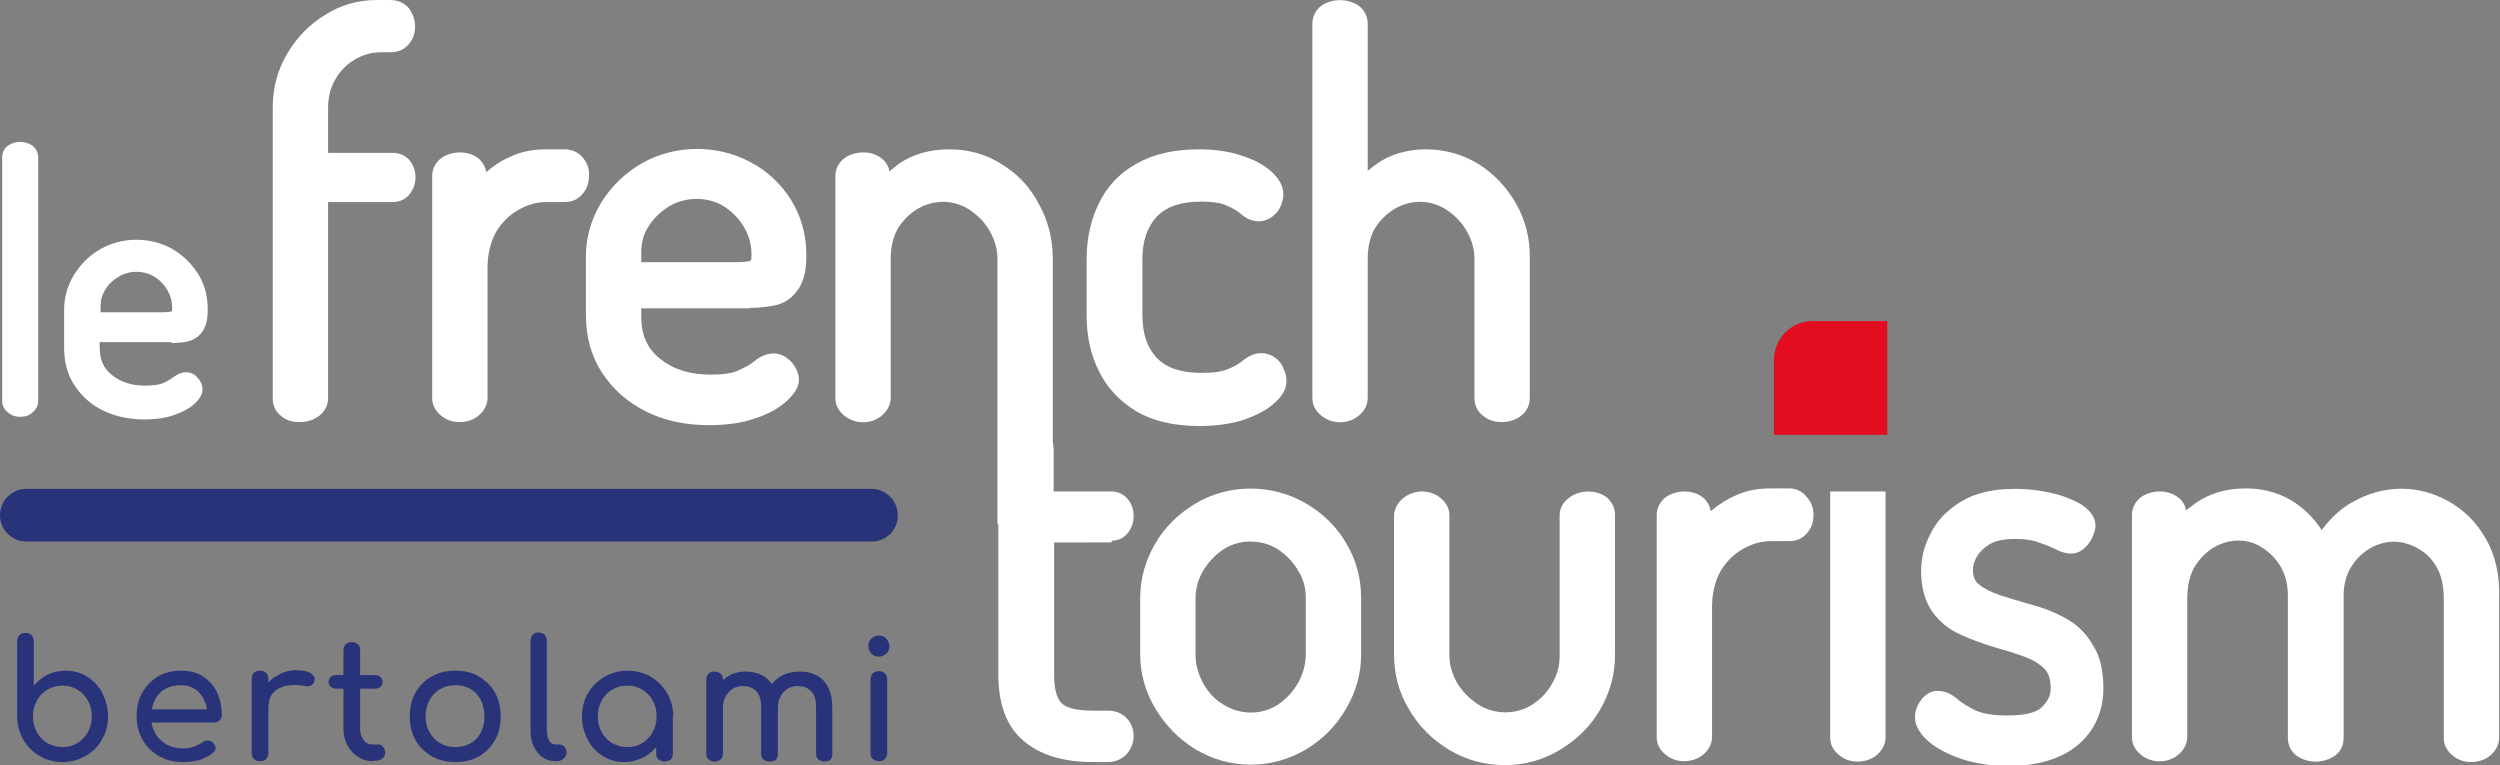 <?xml version="1.0" encoding="utf-8"?>
<!-- Generator: Adobe Illustrator 21.0.0, SVG Export Plug-In . SVG Version: 6.00 Build 0)  -->
<svg version="1.1" id="Calque_1" xmlns="http://www.w3.org/2000/svg" xmlns:xlink="http://www.w3.org/1999/xlink" x="0px" y="0px"
	 viewBox="0 0 569.2 174.2" enable-background="new 0 0 569.2 174.2" xml:space="preserve">
<rect x="0" y="0" width="569.2" height="174.2" fill="#808080" stroke="none"/>
<g>
	<defs>
		<rect id="SVGID_1_" width="569.2" height="174.2"/>
	</defs>
	<clipPath id="SVGID_2_">
		<use xlink:href="#SVGID_1_"  overflow="visible"/>
	</clipPath>
	<path clip-path="url(#SVGID_2_)" fill="#29337A" d="M14.2,173.5c-2,0-3.7-0.5-5.2-1.4c-1.6-0.9-2.8-2.2-3.7-3.7
		c-0.9-1.6-1.4-3.4-1.4-5.3V146c0-0.6,0.2-1,0.5-1.4c0.4-0.3,0.8-0.5,1.4-0.5c0.6,0,1,0.2,1.4,0.5c0.3,0.4,0.5,0.8,0.5,1.4v10.1
		c0.9-1,1.9-1.9,3.2-2.5c1.2-0.6,2.6-0.9,4.1-0.9c1.8,0,3.5,0.5,4.9,1.4c1.4,0.9,2.6,2.1,3.4,3.7c0.8,1.6,1.3,3.3,1.3,5.3
		c0,2-0.5,3.8-1.4,5.3c-0.9,1.6-2.1,2.8-3.7,3.7C18,173,16.2,173.5,14.2,173.5 M14.2,170.1c1.3,0,2.4-0.3,3.4-0.9
		c1-0.6,1.8-1.5,2.4-2.5c0.6-1.1,0.9-2.3,0.9-3.6c0-1.4-0.3-2.6-0.9-3.6c-0.6-1.1-1.4-1.9-2.4-2.5c-1-0.6-2.1-0.9-3.4-0.9
		c-1.2,0-2.4,0.3-3.4,0.9c-1,0.6-1.8,1.4-2.4,2.5c-0.6,1.1-0.9,2.3-0.9,3.6c0,1.3,0.3,2.5,0.9,3.6c0.6,1.1,1.4,1.9,2.4,2.5
		C11.9,169.8,13,170.1,14.2,170.1"/>
	<path clip-path="url(#SVGID_2_)" fill="#29337A" d="M41.8,173.5c-2.1,0-3.9-0.4-5.5-1.3c-1.6-0.9-2.9-2.1-3.8-3.7
		c-0.9-1.6-1.4-3.4-1.4-5.4c0-2,0.4-3.9,1.3-5.4c0.9-1.6,2.1-2.8,3.6-3.7c1.5-0.9,3.3-1.3,5.2-1.3c1.9,0,3.6,0.4,5,1.3
		c1.4,0.9,2.5,2.1,3.2,3.6c0.7,1.5,1.1,3.3,1.1,5.2c0,0.5-0.2,0.9-0.5,1.2c-0.3,0.3-0.7,0.5-1.2,0.5H33.7v-3h15l-1.5,1.1
		c0-1.3-0.3-2.4-0.8-3.4c-0.5-1-1.2-1.8-2-2.3c-0.9-0.6-1.9-0.9-3.2-0.9c-1.4,0-2.6,0.3-3.7,0.9c-1,0.6-1.8,1.5-2.3,2.6
		c-0.5,1.1-0.8,2.3-0.8,3.7c0,1.4,0.3,2.6,0.9,3.7c0.6,1.1,1.5,1.9,2.6,2.6c1.1,0.6,2.4,0.9,3.8,0.9c0.8,0,1.6-0.1,2.4-0.4
		c0.8-0.3,1.5-0.6,2-1c0.4-0.3,0.8-0.4,1.2-0.4c0.4,0,0.8,0.1,1.1,0.4c0.4,0.4,0.6,0.8,0.7,1.2c0,0.4-0.2,0.8-0.6,1.2
		c-0.8,0.7-1.9,1.2-3.2,1.7C44.2,173.3,43,173.5,41.8,173.5"/>
	<path clip-path="url(#SVGID_2_)" fill="#29337A" d="M59.2,173.3c-0.6,0-1.1-0.2-1.4-0.5c-0.3-0.3-0.5-0.8-0.5-1.4v-16.8
		c0-0.6,0.2-1.1,0.5-1.4c0.3-0.3,0.8-0.5,1.4-0.5c0.6,0,1.1,0.2,1.4,0.5c0.3,0.3,0.5,0.8,0.5,1.4v16.8c0,0.6-0.2,1.1-0.5,1.4
		C60.3,173.2,59.8,173.3,59.2,173.3 M59.2,160.5c0-1.5,0.4-2.8,1.1-4c0.7-1.2,1.7-2.1,3-2.8c1.2-0.7,2.6-1.1,4.1-1.1
		s2.6,0.2,3.4,0.7c0.7,0.5,1,1.1,0.8,1.7c-0.1,0.4-0.2,0.6-0.4,0.8c-0.2,0.2-0.5,0.3-0.7,0.4c-0.3,0.1-0.6,0-0.9,0
		c-1.6-0.3-3-0.3-4.3-0.1c-1.3,0.3-2.3,0.8-3,1.5c-0.7,0.8-1.1,1.7-1.1,2.9H59.2z"/>
	<path clip-path="url(#SVGID_2_)" fill="#29337A" d="M76.6,156.8c-0.5,0-0.9-0.2-1.3-0.4c-0.3-0.3-0.5-0.7-0.5-1.1
		c0-0.5,0.2-0.9,0.5-1.2c0.3-0.3,0.8-0.4,1.3-0.4h8.7c0.5,0,0.9,0.1,1.3,0.4c0.3,0.3,0.5,0.7,0.5,1.2c0,0.4-0.2,0.8-0.5,1.1
		c-0.3,0.3-0.8,0.4-1.3,0.4H76.6z M84.9,173.3c-1.3,0-2.4-0.3-3.4-1c-1-0.6-1.8-1.5-2.4-2.6c-0.6-1.1-0.9-2.3-0.9-3.7v-17.9
		c0-0.6,0.2-1,0.5-1.4c0.3-0.3,0.8-0.5,1.4-0.5c0.6,0,1,0.2,1.4,0.5c0.4,0.4,0.5,0.8,0.5,1.4v17.9c0,1,0.3,1.8,0.8,2.5
		c0.5,0.7,1.2,1,2,1h1.3c0.5,0,0.8,0.2,1.1,0.5c0.3,0.4,0.5,0.8,0.5,1.3c0,0.6-0.2,1-0.6,1.4c-0.4,0.3-0.9,0.5-1.6,0.5H84.9z"/>
	<path clip-path="url(#SVGID_2_)" fill="#29337A" d="M103.7,173.5c-2,0-3.8-0.4-5.4-1.3c-1.5-0.9-2.8-2.1-3.7-3.7
		c-0.9-1.6-1.3-3.4-1.3-5.4c0-2,0.4-3.9,1.3-5.4c0.9-1.6,2.1-2.8,3.7-3.7c1.6-0.9,3.3-1.3,5.4-1.3c2,0,3.8,0.4,5.3,1.3
		c1.5,0.9,2.8,2.1,3.7,3.7c0.9,1.6,1.3,3.4,1.3,5.4c0,2-0.4,3.8-1.3,5.4s-2.1,2.8-3.6,3.7C107.5,173.1,105.7,173.5,103.7,173.5
		 M103.7,170.1c1.3,0,2.5-0.3,3.5-0.9c1-0.6,1.8-1.4,2.3-2.5c0.6-1.1,0.8-2.3,0.8-3.6s-0.3-2.6-0.8-3.7c-0.6-1.1-1.3-1.9-2.3-2.5
		c-1-0.6-2.2-0.9-3.5-0.9c-1.3,0-2.4,0.3-3.5,0.9c-1,0.6-1.8,1.4-2.4,2.5c-0.6,1.1-0.9,2.3-0.9,3.7s0.3,2.6,0.9,3.6
		c0.6,1.1,1.4,1.9,2.4,2.5C101.2,169.8,102.4,170.1,103.7,170.1"/>
	<path clip-path="url(#SVGID_2_)" fill="#29337A" d="M126.4,173.3c-1.1,0-2.1-0.3-2.9-0.9c-0.8-0.6-1.5-1.4-2-2.5
		c-0.5-1-0.7-2.2-0.7-3.6v-20.5c0-0.5,0.2-1,0.5-1.3c0.4-0.4,0.8-0.5,1.3-0.5c0.6,0,1,0.2,1.4,0.5c0.3,0.4,0.5,0.8,0.5,1.3v20.5
		c0,0.9,0.2,1.7,0.5,2.3c0.3,0.6,0.8,0.9,1.4,0.9h0.9c0.5,0,0.9,0.2,1.2,0.5c0.3,0.4,0.5,0.8,0.5,1.3c0,0.6-0.2,1-0.7,1.4
		C127.9,173.2,127.2,173.3,126.4,173.3L126.4,173.3z"/>
	<path clip-path="url(#SVGID_2_)" fill="#29337A" d="M142.1,173.5c-1.8,0-3.5-0.5-4.9-1.4c-1.5-0.9-2.6-2.2-3.4-3.7
		c-0.8-1.6-1.3-3.3-1.3-5.3c0-2,0.5-3.8,1.4-5.3c0.9-1.6,2.2-2.8,3.7-3.7c1.6-0.9,3.3-1.4,5.3-1.4c2,0,3.7,0.5,5.3,1.4
		c1.5,0.9,2.8,2.2,3.7,3.7c0.9,1.6,1.4,3.4,1.4,5.3h-1.5c0,2-0.4,3.7-1.3,5.3c-0.8,1.6-2,2.8-3.4,3.7
		C145.6,173,143.9,173.5,142.1,173.5 M142.8,170.1c1.3,0,2.4-0.3,3.4-0.9c1-0.6,1.8-1.4,2.4-2.5c0.6-1.1,0.9-2.3,0.9-3.6
		c0-1.4-0.3-2.6-0.9-3.6c-0.6-1.1-1.4-1.9-2.4-2.5c-1-0.6-2.1-0.9-3.4-0.9c-1.2,0-2.4,0.3-3.4,0.9c-1,0.6-1.8,1.4-2.4,2.5
		c-0.6,1.1-0.9,2.3-0.9,3.6c0,1.3,0.3,2.5,0.9,3.6c0.6,1.1,1.4,1.9,2.4,2.5C140.5,169.8,141.6,170.1,142.8,170.1 M151.3,173.4
		c-0.6,0-1-0.2-1.4-0.5c-0.4-0.4-0.5-0.8-0.5-1.4v-5.7l0.7-4l3.1,1.4v8.4c0,0.6-0.2,1-0.5,1.4C152.3,173.2,151.8,173.4,151.3,173.4"
		/>
	<path clip-path="url(#SVGID_2_)" fill="#29337A" d="M162.7,173.4c-0.6,0-1-0.2-1.4-0.5c-0.4-0.4-0.5-0.8-0.5-1.4v-16.7
		c0-0.6,0.2-1,0.5-1.4c0.4-0.4,0.8-0.5,1.4-0.5c0.6,0,1,0.2,1.4,0.5c0.4,0.4,0.5,0.8,0.5,1.4v16.7c0,0.6-0.2,1-0.5,1.4
		C163.7,173.2,163.2,173.4,162.7,173.4 M175.2,173.4c-0.5,0-1-0.2-1.4-0.5c-0.4-0.4-0.5-0.8-0.5-1.4v-10.7c0-1.6-0.4-2.7-1.2-3.5
		c-0.8-0.8-1.8-1.1-3-1.1c-1.3,0-2.4,0.5-3.2,1.4c-0.8,0.9-1.3,2.1-1.3,3.5h-2.4c0-1.6,0.3-3.1,1-4.3c0.6-1.2,1.5-2.2,2.7-2.9
		c1.1-0.7,2.5-1,3.9-1c1.4,0,2.7,0.3,3.8,0.9c1.1,0.6,2,1.5,2.6,2.8c0.6,1.2,0.9,2.7,0.9,4.4v10.7c0,0.6-0.2,1-0.5,1.4
		C176.2,173.2,175.8,173.4,175.2,173.4 M187.7,173.4c-0.6,0-1-0.2-1.4-0.5c-0.4-0.4-0.5-0.8-0.5-1.4v-10.7c0-1.6-0.4-2.7-1.2-3.5
		c-0.8-0.8-1.8-1.1-3-1.1c-1.3,0-2.4,0.5-3.2,1.4c-0.8,0.9-1.3,2.1-1.3,3.5H174c0-1.6,0.3-3.1,1-4.3c0.7-1.2,1.7-2.2,2.9-2.9
		c1.3-0.7,2.7-1,4.3-1c1.4,0,2.7,0.3,3.8,0.9c1.1,0.6,2,1.5,2.6,2.8c0.6,1.2,0.9,2.7,0.9,4.4v10.7c0,0.6-0.2,1-0.5,1.4
		C188.7,173.2,188.2,173.4,187.7,173.4"/>
	<path clip-path="url(#SVGID_2_)" fill="#29337A" d="M200.1,149.5c-0.7,0-1.3-0.2-1.7-0.7c-0.5-0.5-0.7-1.1-0.7-1.7
		c0-0.7,0.2-1.3,0.7-1.7c0.5-0.5,1.1-0.7,1.7-0.7c0.7,0,1.3,0.2,1.7,0.7s0.7,1.1,0.7,1.7c0,0.7-0.2,1.3-0.7,1.7
		C201.3,149.2,200.8,149.5,200.1,149.5 M200.1,173.3c-0.6,0-1-0.2-1.4-0.5c-0.4-0.4-0.5-0.8-0.5-1.4v-16.7c0-0.6,0.2-1,0.5-1.4
		c0.4-0.3,0.8-0.5,1.4-0.5c0.6,0,1,0.2,1.4,0.5c0.3,0.4,0.5,0.8,0.5,1.4v16.7c0,0.6-0.2,1-0.5,1.4
		C201.1,173.2,200.7,173.3,200.1,173.3"/>
	<path clip-path="url(#SVGID_2_)" fill="#FFFFFF" d="M7.3,33.1c-1.5-1-3.8-1.1-5.4,0c-0.9,0.6-1.4,1.6-1.4,2.7v55.5
		c0,0.7,0.2,1.7,1.3,2.6c0.8,0.7,1.7,1,2.8,1c1.1,0,2.1-0.3,2.8-1c1.1-0.9,1.3-1.9,1.3-2.6V35.9C8.7,34.7,8.2,33.8,7.3,33.1"/>
	<path clip-path="url(#SVGID_2_)" fill="#FFFFFF" d="M39,78.1c1.2,0,2.4-0.1,3.5-0.3c1.4-0.3,2.6-1,3.5-2.2c0.9-1.2,1.3-2.9,1.3-5.2
		c0-3.1-0.8-5.9-2.3-8.2c-1.5-2.3-3.5-4.2-5.9-5.6c-5-2.7-11.3-2.7-16.2,0.1c-2.5,1.4-4.5,3.4-6,5.8c-1.5,2.4-2.3,5.2-2.3,8v8.7
		c0,3.3,0.8,6.2,2.4,8.6c1.6,2.4,3.8,4.4,6.5,5.7c2.7,1.3,5.9,2,9.4,2c2.5,0,4.8-0.3,6.7-1c2-0.7,3.5-1.5,4.6-2.5
		c1.3-1.2,1.9-2.2,1.9-3.3c0-0.6-0.1-1.1-0.4-1.7c-0.3-0.6-0.7-1-1.2-1.5c-1.4-1.1-3.2-1-4.9,0.3c-0.6,0.4-1.3,0.9-2.4,1.4
		c-0.9,0.4-2.3,0.6-4.2,0.6c-3.1,0-5.5-0.8-7.5-2.4c-1.9-1.5-2.8-3.5-2.8-6.2v-1.3H39z M22.9,71.2v-1.4c0-1.5,0.4-2.8,1.1-3.9
		c0.7-1.2,1.8-2.2,3-2.9c2.6-1.6,6-1.4,8.3,0.1c1.3,0.8,2.2,1.9,2.9,3.1c0.7,1.3,1,2.5,1,3.9c0,0.6-0.1,0.8-0.1,0.8
		c-0.1,0-0.6,0.2-2.3,0.2H22.9z"/>
	<path clip-path="url(#SVGID_2_)" fill="#FFFFFF" d="M76.4,18c1-1.8,2.5-3.3,4.3-4.4c1.8-1.1,3.8-1.7,6.1-1.7h2c2.4,0,3.7-1.1,4.4-2
		c0.9-1.1,1.3-2.4,1.3-3.9c0-1.5-0.5-2.8-1.3-4c-0.7-0.9-2.1-2-4.4-2h-3C81.6,0,77.6,1.1,74,3.4c-3.6,2.2-6.4,5.1-8.6,8.8
		c-2.2,3.7-3.3,7.8-3.3,12.3v66.3c0,1.6,0.7,3,2,4c1.1,0.9,2.5,1.3,4.1,1.3c1.6,0,3-0.4,4.3-1.3c1.4-1,2.2-2.5,2.2-4.1V46h14.7
		c1.7,0,3.1-0.7,4-2c0.8-1.1,1.2-2.3,1.2-3.6c0-1.4-0.4-2.6-1.2-3.7c-0.9-1.2-2.3-1.9-4-1.9H74.7V24C74.8,21.8,75.3,19.8,76.4,18"/>
	<path clip-path="url(#SVGID_2_)" fill="#FFFFFF" d="M132.7,35.9c-1.1-1.3-2.5-1.9-4.1-1.9h-4.2c-3,0-5.7,0.5-8,1.6
		c-2.2,0.9-4.1,2.2-5.7,3.6c-0.2-1.3-0.9-2.5-2-3.3c-2.2-1.6-5.7-1.6-8.1,0c-1.4,1-2.2,2.5-2.2,4.2v50.5c0,1.1,0.3,2.6,2,4
		c1.2,1,2.6,1.5,4.2,1.5c1.7,0,3.2-0.5,4.4-1.5c1.6-1.4,2-2.9,2-4V61c0-3.2,0.7-5.9,1.9-8.1c1.3-2.2,3-3.9,5.1-5.1
		c2.1-1.2,4.2-1.8,6.4-1.8h4.2c1.6,0,3-0.6,4-1.8c1-1.1,1.5-2.5,1.5-4.2C134.2,38.4,133.7,37.1,132.7,35.9"/>
	<path clip-path="url(#SVGID_2_)" fill="#FFFFFF" d="M170.7,70.1c1.9,0,3.7-0.2,5.4-0.5c2.2-0.4,4-1.5,5.4-3.4
		c1.4-1.8,2.1-4.4,2.1-8c0-4.7-1.2-9-3.5-12.7c-2.3-3.6-5.3-6.5-9.1-8.5c-7.6-4.2-17.4-4.1-24.9,0.2c-3.8,2.2-6.9,5.2-9.2,8.9
		c-2.3,3.8-3.5,7.9-3.5,12.3v13.3c0,5,1.2,9.4,3.7,13.2c2.4,3.7,5.8,6.7,10,8.8c4.2,2.1,9,3.1,14.4,3.1c3.9,0,7.4-0.5,10.3-1.5
		c3.1-1,5.4-2.3,7.1-3.8c2-1.8,3-3.4,3-5c0-0.9-0.2-1.7-0.7-2.6c-0.4-0.8-1-1.6-1.8-2.2c-2.1-1.8-5-1.6-7.6,0.5
		c-0.8,0.7-2.1,1.4-3.6,2.1c-1.4,0.7-3.6,1-6.4,1c-4.7,0-8.5-1.2-11.5-3.6c-2.9-2.3-4.3-5.4-4.3-9.5v-2H170.7z M146,59.6v-2.1
		c0-2.3,0.5-4.2,1.7-6c1.1-1.8,2.7-3.3,4.6-4.5c4-2.4,9.2-2.2,12.7,0.1c1.9,1.3,3.4,2.8,4.5,4.8c1.1,1.9,1.6,3.9,1.6,6.1
		c0,0.9-0.1,1.3-0.1,1.3c-0.2,0.1-1,0.4-3.5,0.4H146z"/>
	<path clip-path="url(#SVGID_2_)" fill="#FFFFFF" d="M228.1,37.4c-3.6-2.3-7.6-3.4-11.9-3.4c-4.5,0-8.3,1.1-11.4,3.2
		c-0.8,0.6-1.6,1.2-2.3,1.8c-0.2-1.3-0.9-2.3-2-3.1c-2.2-1.6-5.7-1.6-8.1,0c-1.4,1-2.2,2.5-2.2,4.2v50.5c0,1.1,0.3,2.6,2,4
		c2.5,2.1,6.3,2,8.6,0c1.6-1.4,2-2.9,2-4V58.9c0-2.8,0.6-5.1,1.7-7c1.2-1.9,2.7-3.3,4.5-4.4c3.9-2.2,8.3-2,11.8,0.3
		c1.9,1.3,3.5,2.9,4.6,4.9c1.1,2,1.7,4,1.7,6.2v60.5h12.6V58.9c0-4.5-1.1-8.8-3.2-12.5C234.6,42.7,231.7,39.6,228.1,37.4"/>
	<path clip-path="url(#SVGID_2_)" fill="#FFFFFF" d="M290.4,81.5c-2-1.5-4.8-1.6-7.4,0.6c-0.7,0.6-1.9,1.3-3.3,1.9
		c-1.4,0.6-3.4,0.9-6.1,0.9c-4.6,0-8-1.1-10.2-3.4c-2.2-2.3-3.3-5.5-3.3-9.8V59.1c0-4.3,1.1-7.4,3.3-9.8c2.2-2.3,5.6-3.4,10.1-3.4
		c3.2,0,5,0.5,5.8,0.9c1.4,0.6,2.5,1.3,3.2,1.9c2.6,2.2,5.2,2.1,7.2,0.6c0.8-0.6,1.5-1.4,1.9-2.4c0.4-0.9,0.6-1.8,0.6-2.7
		c0-1.8-1-3.6-2.9-5.3c-1.7-1.4-3.8-2.6-6.7-3.5c-2.7-0.9-6-1.4-9.6-1.4c-5.7,0-10.5,1.1-14.3,3.3c-3.9,2.2-6.8,5.3-8.6,9.2
		c-1.8,3.7-2.7,8-2.7,12.6v12.7c0,4.7,0.9,8.9,2.8,12.7c1.9,3.9,4.8,6.9,8.6,9.2c3.8,2.2,8.6,3.3,14.3,3.3c3.8,0,7.2-0.5,10-1.4
		c2.9-1,5.2-2.2,6.8-3.6c2-1.7,3-3.4,3-5.2c0-1-0.2-2-0.7-2.9C291.9,82.9,291.2,82.1,290.4,81.5"/>
	<path clip-path="url(#SVGID_2_)" fill="#FFFFFF" d="M345.2,46.4c-2.1-3.7-5-6.8-8.5-9c-7.3-4.6-17.1-4.4-23.1-0.2
		c-0.8,0.6-1.5,1.1-2.2,1.7V5.4c0-1.7-0.8-3.2-2.2-4.2c-2.3-1.5-5.8-1.6-8.2,0c-1.4,1-2.2,2.5-2.2,4.2v85.2c0,1.1,0.3,2.6,2,4
		c2.5,2.1,6.3,2,8.6,0c1.7-1.4,2-2.9,2-4V58.9c0-2.8,0.6-5.2,1.7-7c1.2-1.9,2.7-3.3,4.5-4.4c3.9-2.2,8.3-2,11.8,0.3
		c1.9,1.3,3.5,2.9,4.6,4.9c1.1,2,1.7,4,1.7,6.2v31.7c0,1.9,0.9,3.4,2.4,4.4c1.2,0.8,2.5,1.1,3.8,1.1c1.5,0,2.9-0.4,4.1-1.2
		c1.5-1,2.3-2.5,2.3-4.3V58.9C348.4,54.3,347.3,50.1,345.2,46.4"/>
	<path clip-path="url(#SVGID_2_)" fill="#FFFFFF" d="M253.1,123.1c1.6,0,2.9-0.7,3.8-1.9c0.8-1.1,1.2-2.3,1.2-3.7
		c0-1.4-0.4-2.7-1.2-3.7c-0.9-1.2-2.3-1.9-3.8-1.9h-13.2v-9.6c0-1.8-0.8-3.3-2.3-4.2c-2.2-1.5-5.3-1.6-7.9,0c-1.5,1-2.4,2.5-2.4,4.3
		v51.1c0,6.9,1.9,12,5.8,15.2c3.7,3.2,9,4.8,15.7,4.8h3.4c2.3,0,3.7-1.1,4.4-1.9c0.9-1.1,1.5-2.5,1.5-4c0-1.5-0.5-2.9-1.5-4
		c-0.7-0.8-2.1-1.8-4.4-1.8h-3.4c-4.4,0-6.3-0.9-7.1-1.7c-1.1-1.1-1.7-3.3-1.7-6.4v-30.2H253.1z"/>
	<path clip-path="url(#SVGID_2_)" fill="#FFFFFF" d="M297.3,114.6c-7.7-4.5-17.6-4.5-25.2,0.1c-3.8,2.3-6.9,5.3-9.1,9.1
		c-2.2,3.8-3.4,7.9-3.4,12.4V149c0,4.4,1.2,8.6,3.5,12.4c2.3,3.8,5.3,6.9,9.1,9.2c3.8,2.3,8.1,3.5,12.6,3.5c4.5,0,8.7-1.2,12.6-3.5
		c3.8-2.3,6.9-5.4,9.1-9.3c2.3-3.9,3.4-8,3.4-12.3v-12.9c0-4.6-1.2-8.8-3.5-12.6C304.2,119.8,301.1,116.8,297.3,114.6 M297.3,136.1
		V149c0,2.2-0.6,4.3-1.7,6.4c-1.2,2.1-2.7,3.7-4.6,5c-3.6,2.4-8.5,2.5-12.5,0c-2-1.2-3.5-2.9-4.6-4.9c-1.1-2.1-1.7-4.1-1.7-6.4
		v-12.9c0-2.2,0.6-4.3,1.7-6.2c1.2-2,2.7-3.6,4.6-4.9c1.9-1.2,3.9-1.8,6.2-1.8c2.3,0,4.4,0.6,6.3,1.8c1.9,1.3,3.5,2.9,4.6,4.9
		C296.8,131.9,297.3,133.9,297.3,136.1"/>
	<path clip-path="url(#SVGID_2_)" fill="#FFFFFF" d="M357.3,113.3c-1.8,1.3-2.2,2.9-2.2,4v32c0,2.2-0.5,4.3-1.7,6.3
		c-1.1,2-2.6,3.6-4.5,4.8c-3.7,2.4-8.7,2.4-12.5-0.1c-1.9-1.3-3.5-2.9-4.7-4.9c-1.1-2-1.7-4-1.7-6.2v-31.8c0-1.1-0.3-2.6-2-4
		c-2.4-2-6-2-8.5,0c-1.7,1.4-2.1,3-2.1,4v31.8c0,4.3,1.1,8.5,3.4,12.3c2.2,3.8,5.3,6.9,9.1,9.2c3.8,2.3,8.1,3.5,12.8,3.5
		c4.5,0,8.7-1.2,12.5-3.5c3.8-2.3,6.9-5.3,9.1-9.1c2.2-3.8,3.4-7.9,3.4-12.4v-32c0-1.5-0.6-2.8-1.8-3.9
		C363.8,111.6,359.9,111.3,357.3,113.3"/>
	<path clip-path="url(#SVGID_2_)" fill="#FFFFFF" d="M407.4,111.2h-4.2c-3,0-5.7,0.5-8,1.6c-2.1,0.9-4.1,2.2-5.7,3.6
		c-0.2-1.3-0.9-2.5-2-3.3c-2.2-1.6-5.7-1.6-8.1,0c-1.4,1-2.2,2.5-2.2,4.2v50.5c0,1.1,0.3,2.6,2,4c1.2,1,2.6,1.5,4.2,1.5
		c1.7,0,3.2-0.5,4.4-1.5c1.6-1.4,2-2.9,2-4v-29.6c0-3.2,0.7-5.9,1.9-8.1c1.3-2.2,3-3.9,5.1-5.1c2.1-1.2,4.2-1.8,6.4-1.8h4.2
		c1.6,0,3-0.6,4-1.8c1-1.1,1.5-2.5,1.5-4.2c0-1.5-0.5-2.9-1.5-4C410.4,111.9,409,111.2,407.4,111.2"/>
	<path clip-path="url(#SVGID_2_)" fill="#FFFFFF" d="M416.7,111.9v56c0,1.1,0.3,2.6,2,4c1.2,1,2.6,1.5,4.2,1.5
		c1.7,0,3.2-0.5,4.4-1.5c1.6-1.4,2-2.9,2-4v-56H416.7z"/>
	<path clip-path="url(#SVGID_2_)" fill="#FFFFFF" d="M470,140.6c-2.4-1.3-5-2.3-7.7-3c-2.5-0.7-4.8-1.4-7-2.1
		c-2-0.7-3.6-1.5-4.8-2.5c-0.6-0.5-1.3-1.3-1.3-3.3c0-0.9,0.3-2,0.9-3c0.6-1,1.6-2,2.9-2.8c1.4-0.8,3.3-1.2,5.7-1.2
		c2,0,3.8,0.2,5.2,0.7c1.5,0.5,2.8,1,3.8,1.5c3.2,1.7,5.4,1.4,7.1-0.3c0.7-0.7,1.3-1.5,1.7-2.5c0.4-1,0.6-1.7,0.6-2.4
		c0-1.9-1.2-3.6-3.5-5c-1.8-1-4-1.9-6.7-2.5c-2.6-0.6-5.4-0.9-8.2-0.9c-5,0-9.1,1-12.2,2.9c-3.1,1.9-5.5,4.3-6.9,7.2
		c-1.5,2.8-2.2,5.7-2.2,8.6c0,3.8,0.9,6.9,2.5,9.2c1.6,2.3,3.8,4.1,6.5,5.3c2.4,1.1,4.9,2,7.5,2.8c2.5,0.7,4.8,1.4,7,2.2
		c1.9,0.7,3.4,1.6,4.6,2.8c1,1,1.4,2.5,1.4,4.5c0,1.6-0.7,2.9-2,4.2c-1.3,1.3-4.1,1.9-7.9,1.9c-3.2,0-5.6-0.4-7.3-1.2
		c-1.8-0.9-3.1-1.7-4-2.5c-1.5-1.3-3-1.9-4.5-1.9c-0.8,0-1.9,0.2-3,1.2c-0.7,0.6-1.2,1.3-1.6,2.2c-0.4,0.8-0.6,1.7-0.6,2.6
		c0,1.9,1.1,3.8,3.2,5.6c1.8,1.5,4.2,2.8,7.4,3.9c3.1,1,6.6,1.6,10.6,1.6c6.7,0,12-1.6,15.8-4.7c3.9-3.3,5.9-7.7,5.9-13.1
		c0-4-0.8-7.4-2.5-9.9C474.8,143.9,472.6,142,470,140.6"/>
	<path clip-path="url(#SVGID_2_)" fill="#FFFFFF" d="M566,122.7c-2.1-3.7-4.9-6.5-8.4-8.5c-6.9-3.9-15-4-22.3,0.3
		c-2.6,1.5-4.8,3.6-6.7,6.2c-1.4-2.2-3.2-4.1-5.3-5.7c-3.4-2.5-7.4-3.8-11.9-3.8c-4.4,0-8.2,1.1-11.3,3.2c-0.8,0.6-1.6,1.2-2.4,1.8
		c-0.2-1.3-0.9-2.4-2-3.1c-2.2-1.6-5.7-1.6-8.1,0c-1.4,1-2.2,2.5-2.2,4.2v50.5c0,1.1,0.3,2.6,2,4c2.5,2.1,6.3,2,8.6,0
		c1.6-1.4,2-2.9,2-4v-31.7c0-2.8,0.6-5.2,1.7-7.1c1.2-1.9,2.7-3.4,4.4-4.4c3.7-2.1,7.8-2,11,0.1c1.7,1.1,3.1,2.5,4.2,4.4
		c1.1,1.9,1.6,4,1.6,6.5V168c0,1.9,0.9,3.4,2.5,4.4c2.5,1.4,5.3,1.3,7.7,0c1.6-0.9,2.5-2.5,2.5-4.4v-32.4c0-2.6,0.6-4.7,1.7-6.5
		c1.2-1.9,2.6-3.3,4.4-4.3c3.4-1.9,7-2,10.7,0c1.8,1,3.2,2.3,4.3,4.2c1.1,1.8,1.7,4.3,1.7,7.3v31.7c0,1.1,0.3,2.6,2,4
		c1.2,1,2.6,1.5,4.2,1.5c1.7,0,3.2-0.5,4.4-1.5c1.6-1.4,2-2.9,2-4v-31.7C569.2,130.9,568.1,126.3,566,122.7"/>
	<path clip-path="url(#SVGID_2_)" fill="#E20E20" d="M412.3,73.1c-4.5,0.2-8.1,3.8-8.4,8.3V99h25.8V73.1H412.3z"/>
	<path clip-path="url(#SVGID_2_)" fill="#29337A" d="M198.5,123.3H6c-3.3,0-6-2.7-6-6c0-3.3,2.7-6,6-6h192.4c3.3,0,6,2.7,6,6
		C204.5,120.6,201.8,123.3,198.5,123.3"/>
</g>
</svg>
